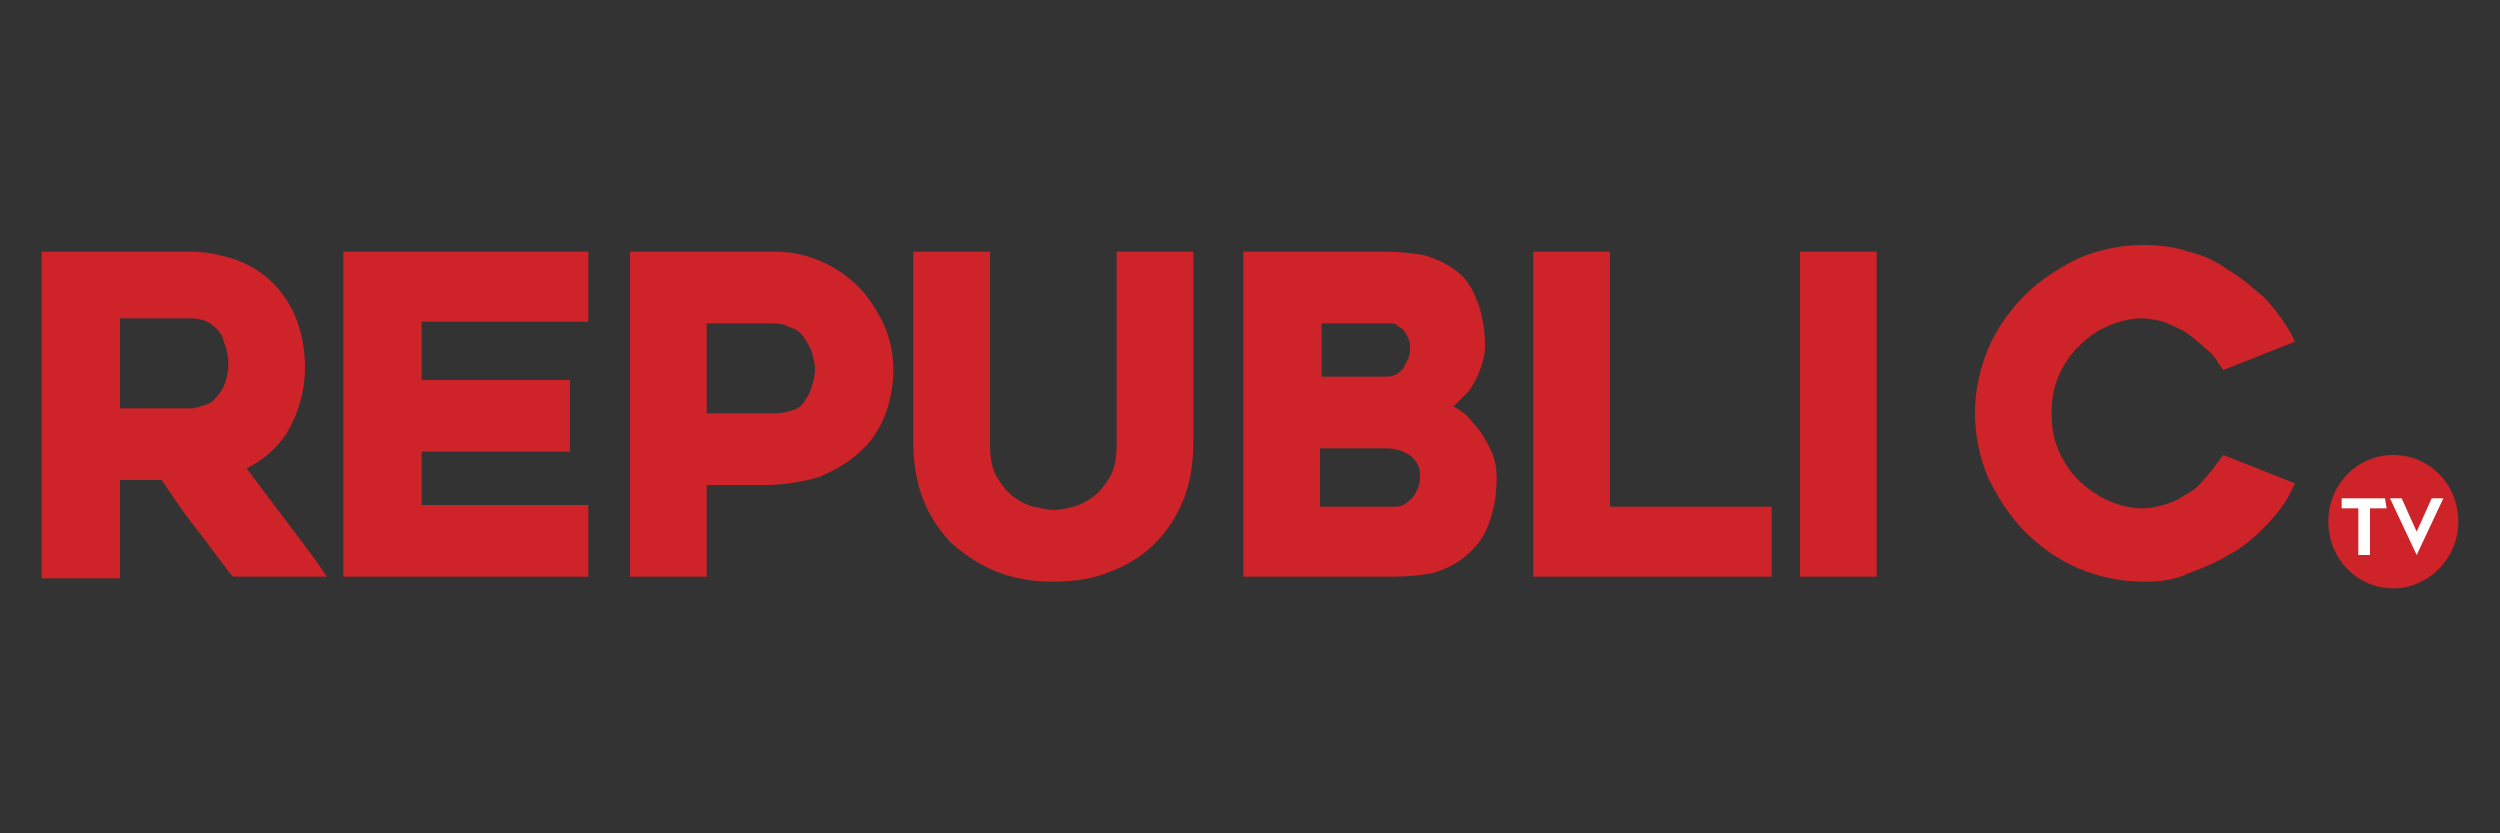<?xml version="1.0" encoding="utf-8"?>
<!-- Generator: Adobe Illustrator 24.3.0, SVG Export Plug-In . SVG Version: 6.00 Build 0)  -->
<svg version="1.1" id="Layer_1" xmlns="http://www.w3.org/2000/svg" xmlns:xlink="http://www.w3.org/1999/xlink" x="0px" y="0px"
	 viewBox="0 0 150 50" style="enable-background:new 0 0 150 50;" xml:space="preserve">
<rect x="0" y="0" width="150" height="50" fill="#333333" stroke="none"/>
<style type="text/css">
	.st0{enable-background:new    ;}
	.st1{fill:#CF232A;}
	.st2{fill:#FFFFFF;}
</style>
<g>
	<g class="st0">
		<g>
			<path class="st1" d="M6.6,34H3.1V15.6h8.4c0.9,0,1.8,0.2,2.6,0.5c0.8,0.3,1.4,0.7,2,1.3c0.6,0.6,1,1.2,1.3,2
				c0.3,0.8,0.5,1.6,0.5,2.5c0,1.4-0.3,2.6-1,3.6c-0.7,1-1.6,1.8-2.8,2.2c1.5,2,3.1,4.1,4.6,6.2h-4.2c-0.7-1-1.5-1.9-2.2-2.9
				c-0.7-1-1.4-2-2.1-3H6.6C6.6,28.2,6.6,34,6.6,34z M6.6,25.1h4.8c0.3,0,0.6-0.1,1-0.2c0.3-0.1,0.6-0.3,0.9-0.6
				c0.3-0.3,0.5-0.6,0.7-1c0.2-0.4,0.3-0.8,0.3-1.4c0-0.3,0-0.6-0.1-1c-0.1-0.4-0.2-0.7-0.4-1.1c-0.2-0.3-0.5-0.6-0.9-0.9
				c-0.4-0.2-0.9-0.4-1.5-0.4H6.6V25.1z"/>
		</g>
		<g>
			<path class="st1" d="M24.7,18.8v4.6h8.9v3.2h-8.9v4.3h10V34H21.2V15.6h13.5v3.1C34.7,18.8,24.7,18.8,24.7,18.8z"/>
		</g>
		<g>
			<path class="st1" d="M46.5,15.6c0.9,0,1.8,0.2,2.5,0.5c0.8,0.3,1.5,0.8,2.1,1.4c0.6,0.6,1.1,1.3,1.4,2.1c0.3,0.8,0.5,1.6,0.5,2.5
				c0,0.9-0.2,1.7-0.5,2.5c-0.3,0.8-0.7,1.4-1.3,2c-0.6,0.6-1.3,1-2.2,1.4c-0.9,0.3-1.9,0.5-3.1,0.5h-4.1V34h-3.5V15.6H46.5z
				 M46.5,25.4c0.5,0,1-0.1,1.4-0.3c0.4-0.2,0.7-0.4,0.9-0.7c0.2-0.3,0.4-0.6,0.5-1c0.1-0.4,0.2-0.8,0.2-1.2c0-0.4-0.1-0.8-0.2-1.2
				c-0.2-0.4-0.4-0.8-0.7-1.1c-0.3-0.3-0.6-0.6-1.1-0.8c-0.4-0.2-0.9-0.3-1.5-0.3h-4.3v6.6C41.8,25.4,46.5,25.4,46.5,25.4z"/>
		</g>
		<g>
			<path class="st1" d="M63.2,34.4c-1.2,0-2.3-0.2-3.2-0.6c-1-0.4-1.8-0.9-2.5-1.6c-0.7-0.7-1.2-1.5-1.6-2.4c-0.4-1-0.6-2-0.6-3.2
				v-11h3.5v10.9c0,0.9,0.2,1.7,0.5,2.3c0.3,0.6,0.7,1.1,1.1,1.4c0.4,0.4,0.9,0.6,1.4,0.7c0.5,0.1,1,0.2,1.4,0.2
				c0.4,0,0.9-0.1,1.4-0.2c0.5-0.1,1-0.4,1.4-0.7c0.4-0.4,0.8-0.8,1.1-1.4c0.3-0.6,0.5-1.4,0.5-2.3V15.7h3.5v11
				c0,1.2-0.2,2.2-0.6,3.2c-0.4,1-0.9,1.8-1.6,2.4c-0.7,0.7-1.5,1.2-2.5,1.6C65.5,34.2,64.4,34.4,63.2,34.4z"/>
		</g>
		<g>
			<path class="st1" d="M88.6,20.8c0,0.4-0.1,0.8-0.2,1.2c-0.2,0.4-0.4,0.8-0.6,1.2c-0.3,0.4-0.6,0.7-0.9,0.9
				c-0.4,0.2-0.8,0.4-1.2,0.4c0.5,0,0.9,0.2,1.3,0.4c0.4,0.2,0.8,0.5,1.2,0.9c0.4,0.4,0.6,0.8,0.9,1.3c0.2,0.5,0.3,1,0.3,1.6
				c0,1-0.2,1.8-0.5,2.5c-0.3,0.7-0.7,1.3-1.2,1.7c-0.5,0.4-1.1,0.7-1.8,0.9c-0.7,0.2-1.4,0.3-2.2,0.3h-8.5V15.6h8.1
				c0.7,0,1.4,0.1,2.1,0.2c0.7,0.1,1.2,0.4,1.7,0.8c0.5,0.4,0.9,0.9,1.2,1.6C88.5,18.9,88.6,19.7,88.6,20.8z M78.7,23.1H83
				c0.4,0,0.7-0.1,0.9-0.2c0.3-0.1,0.5-0.3,0.7-0.5c0.2-0.2,0.3-0.5,0.4-0.7c0.1-0.3,0.1-0.6,0.1-0.8c0-0.3-0.1-0.5-0.2-0.8
				c-0.1-0.3-0.2-0.5-0.4-0.7c-0.2-0.2-0.4-0.3-0.6-0.5c-0.2-0.1-0.5-0.2-0.7-0.2h-4.6L78.7,23.1L78.7,23.1z M83.6,30.9
				c0.3,0,0.6-0.1,0.9-0.2c0.3-0.1,0.5-0.3,0.7-0.6c0.2-0.2,0.4-0.5,0.5-0.8c0.1-0.3,0.2-0.6,0.2-0.9c0-0.6-0.2-1.1-0.7-1.6
				c-0.5-0.4-1.1-0.6-1.9-0.6h-4.6v4.7L83.6,30.9L83.6,30.9z"/>
		</g>
		<g>
			<path class="st1" d="M105.8,30.9V34H92.6V15.6h3.5v15.3H105.8z"/>
		</g>
		<g>
			<path class="st1" d="M112.1,34h-3.5V15.7h3.5V34z"/>
		</g>
	</g>
	<g class="st0">
		<g>
			<path class="st1" d="M19.6,34.6h-5.6l-0.2-0.2c-0.7-0.9-1.4-1.9-2.2-2.9c-0.7-0.9-1.3-1.8-1.9-2.7H7.2v5.9H2.5V15.1h8.9
				c1,0,1.9,0.2,2.8,0.5c0.8,0.3,1.6,0.8,2.2,1.4c0.6,0.6,1.1,1.4,1.4,2.2c0.3,0.8,0.5,1.8,0.5,2.8c0,1.5-0.4,2.8-1.1,4
				c-0.6,0.9-1.4,1.6-2.4,2.1c1.4,1.9,2.8,3.7,4.2,5.6L19.6,34.6z M14.6,33.5h2.8c-1.3-1.8-2.6-3.5-3.9-5.3l-0.4-0.6l0.7-0.3
				c1.1-0.4,1.9-1.1,2.5-2c0.6-0.9,1-2.1,1-3.3c0-0.8-0.1-1.6-0.4-2.3c-0.3-0.7-0.7-1.3-1.2-1.8c-0.5-0.5-1.1-0.9-1.8-1.2
				c-0.7-0.3-1.5-0.4-2.4-0.4H3.6v17.3H6v-5.9h4.3l0.2,0.2c0.7,1,1.4,2,2.1,3C13.3,31.7,14,32.6,14.6,33.5z M11.4,25.6H6v-7.4h5.4
				c0.7,0,1.3,0.1,1.8,0.4c0.4,0.3,0.8,0.6,1,1c0.2,0.4,0.4,0.8,0.5,1.2c0.1,0.4,0.1,0.8,0.1,1.1c0,0.6-0.1,1.1-0.3,1.6
				c-0.2,0.4-0.5,0.8-0.8,1.1c-0.3,0.3-0.7,0.5-1.1,0.7C12.2,25.6,11.8,25.6,11.4,25.6z M7.2,24.5h4.3c0.2,0,0.5-0.1,0.8-0.2
				c0.3-0.1,0.5-0.2,0.7-0.5c0.2-0.2,0.4-0.5,0.5-0.8c0.1-0.3,0.2-0.7,0.2-1.1c0-0.2,0-0.5-0.1-0.9c-0.1-0.3-0.2-0.6-0.3-0.9
				c-0.2-0.3-0.4-0.5-0.7-0.7c-0.3-0.2-0.7-0.3-1.2-0.3H7.2V24.5z"/>
		</g>
		<g>
			<path class="st1" d="M35.3,34.6H20.6V15.1h14.7v4.2h-10v3.5h8.9v4.3h-8.9v3.2h10V34.6z M21.7,33.5h12.4v-2h-10V26H33v-2.1h-8.9
				v-5.7h10v-2H21.7V33.5z"/>
		</g>
		<g>
			<path class="st1" d="M42.4,34.6h-4.6V15.1h8.7c1,0,1.9,0.2,2.8,0.6c0.9,0.4,1.6,0.9,2.2,1.5c0.6,0.6,1.1,1.4,1.5,2.2
				c0.4,0.9,0.6,1.8,0.6,2.8c0,1-0.2,1.9-0.5,2.7c-0.3,0.8-0.8,1.6-1.5,2.2c-0.6,0.6-1.5,1.1-2.4,1.5c-1,0.3-2.1,0.5-3.3,0.5h-3.5
				V34.6z M38.9,33.5h2.4V28h4.7c1.1,0,2.1-0.2,2.9-0.5c0.8-0.3,1.5-0.7,2-1.2c0.5-0.5,0.9-1.1,1.2-1.8c0.3-0.7,0.4-1.5,0.4-2.3
				c0-0.8-0.2-1.6-0.5-2.3c-0.3-0.7-0.7-1.4-1.3-1.9c-0.5-0.5-1.2-1-1.9-1.3c-0.7-0.3-1.5-0.5-2.3-0.5h-7.6V33.5z M46.5,26h-5.2
				v-7.7h4.9c0.6,0,1.2,0.1,1.7,0.4c0.5,0.2,0.9,0.5,1.2,0.9c0.3,0.4,0.6,0.8,0.8,1.3c0.2,0.5,0.3,1,0.3,1.4c0,0.5-0.1,0.9-0.2,1.4
				c-0.1,0.5-0.4,0.9-0.6,1.2c-0.3,0.4-0.7,0.7-1.1,0.9C47.6,25.8,47.1,26,46.5,26z M42.4,24.8h4.1c0.4,0,0.8-0.1,1.1-0.2
				c0.3-0.1,0.6-0.3,0.7-0.6c0.2-0.2,0.3-0.5,0.4-0.8c0.1-0.3,0.2-0.7,0.2-1c0-0.4-0.1-0.7-0.2-1.1c-0.1-0.3-0.3-0.6-0.5-0.9
				c-0.2-0.3-0.5-0.5-0.9-0.6c-0.3-0.2-0.7-0.2-1.2-0.2h-3.7V24.8z"/>
		</g>
		<g>
			<path class="st1" d="M63.2,34.9c-1.3,0-2.4-0.2-3.4-0.6c-1-0.4-1.9-1-2.7-1.7c-0.7-0.7-1.3-1.6-1.7-2.6c-0.4-1-0.6-2.2-0.6-3.4
				V15.1h4.6v11.5c0,0.8,0.1,1.5,0.4,2c0.3,0.5,0.6,0.9,1,1.2c0.4,0.3,0.8,0.5,1.2,0.6c0.5,0.1,0.9,0.2,1.2,0.2
				c0.4,0,0.8-0.1,1.2-0.2c0.4-0.1,0.8-0.3,1.2-0.6c0.4-0.3,0.7-0.7,1-1.2c0.3-0.5,0.4-1.2,0.4-2V15.1h4.6v11.5
				c0,1.2-0.2,2.4-0.6,3.4c-0.4,1-1,1.9-1.7,2.6c-0.7,0.7-1.6,1.3-2.7,1.7C65.7,34.7,64.5,34.9,63.2,34.9z M55.9,16.2v10.4
				c0,1.1,0.2,2.1,0.5,3c0.3,0.9,0.8,1.6,1.5,2.2c0.6,0.6,1.4,1.1,2.3,1.4c0.9,0.3,1.9,0.5,3,0.5c1.1,0,2.2-0.2,3.1-0.5
				c0.9-0.3,1.7-0.8,2.3-1.4c0.6-0.6,1.1-1.4,1.5-2.2c0.3-0.9,0.5-1.9,0.5-3V16.2h-2.4v10.4c0,1-0.2,1.9-0.5,2.5
				c-0.3,0.7-0.8,1.2-1.3,1.6c-0.5,0.4-1.1,0.7-1.6,0.8c-0.6,0.1-1.1,0.2-1.5,0.2c-0.4,0-1-0.1-1.5-0.2c-0.6-0.2-1.1-0.4-1.6-0.8
				c-0.5-0.4-0.9-0.9-1.3-1.6c-0.3-0.7-0.5-1.5-0.5-2.5V16.2H55.9z"/>
		</g>
		<g>
			<path class="st1" d="M83.6,34.6h-9V15.1h8.6c0.8,0,1.5,0.1,2.2,0.2c0.7,0.2,1.4,0.5,1.9,0.9c0.6,0.4,1,1,1.3,1.8
				c0.3,0.7,0.5,1.7,0.5,2.8c0,0.4-0.1,0.9-0.3,1.4c-0.2,0.5-0.4,0.9-0.7,1.3c-0.3,0.3-0.6,0.6-0.9,0.9c0.5,0.2,0.9,0.6,1.2,1
				c0.4,0.4,0.7,0.9,1,1.5c0.3,0.6,0.4,1.2,0.4,1.8c0,1.1-0.2,2-0.5,2.8c-0.3,0.8-0.8,1.4-1.4,1.9c-0.6,0.5-1.3,0.8-2,1
				C85.3,34.5,84.5,34.6,83.6,34.6z M75.7,33.5h7.9c0.7,0,1.4-0.1,2.1-0.3c0.6-0.2,1.2-0.4,1.6-0.8c0.4-0.4,0.8-0.9,1.1-1.5
				c0.3-0.6,0.4-1.4,0.4-2.3c0-0.5-0.1-0.9-0.3-1.4c-0.2-0.4-0.5-0.8-0.8-1.2c-0.3-0.3-0.7-0.6-1-0.8c-0.4-0.2-0.8-0.3-1.1-0.3
				l0-1.1c0.3,0,0.6-0.1,0.9-0.3c0.3-0.2,0.6-0.5,0.8-0.8c0.2-0.3,0.4-0.6,0.5-1c0.1-0.4,0.2-0.7,0.2-1c0-1-0.1-1.7-0.4-2.3
				c-0.2-0.6-0.6-1-1-1.3c-0.4-0.3-0.9-0.6-1.5-0.7c-0.6-0.1-1.3-0.2-2-0.2h-7.5V33.5z M83.6,31.5l-5.5,0v-5.8h5.2
				c0.9,0,1.7,0.3,2.3,0.8c0.6,0.5,0.9,1.2,0.9,2c0,0.4-0.1,0.7-0.2,1.1c-0.1,0.3-0.3,0.7-0.6,1c-0.2,0.3-0.5,0.5-0.9,0.7
				C84.4,31.4,84,31.5,83.6,31.5z M79.2,30.4l4.4,0c0.2,0,0.4,0,0.6-0.1c0.2-0.1,0.4-0.3,0.5-0.4c0.2-0.2,0.3-0.4,0.4-0.7
				c0.1-0.2,0.1-0.5,0.1-0.7c0-0.5-0.2-0.8-0.5-1.1c-0.4-0.3-0.9-0.5-1.5-0.5h-4V30.4z M83,23.7h-4.9v-5.5h5.1c0.3,0,0.7,0.1,1,0.2
				c0.3,0.1,0.5,0.3,0.7,0.6c0.2,0.2,0.4,0.5,0.5,0.8c0.1,0.3,0.2,0.6,0.2,1c0,0.3-0.1,0.7-0.2,1c-0.1,0.3-0.3,0.6-0.5,0.9
				c-0.2,0.3-0.5,0.5-0.8,0.7C83.8,23.6,83.4,23.7,83,23.7z M79.2,22.6H83c0.3,0,0.5,0,0.7-0.1c0.2-0.1,0.3-0.2,0.5-0.4
				c0.1-0.2,0.2-0.4,0.3-0.6c0.1-0.2,0.1-0.4,0.1-0.6c0-0.2,0-0.4-0.1-0.6c-0.1-0.2-0.2-0.4-0.3-0.5c-0.1-0.1-0.3-0.2-0.4-0.3
				c-0.1-0.1-0.3-0.1-0.5-0.1h-4V22.6z"/>
		</g>
		<g>
			<path class="st1" d="M106.4,34.6H92V15.1h4.6v15.3h9.7V34.6z M93.2,33.5h12.1v-2h-9.7V16.2h-2.4V33.5z"/>
		</g>
		<g>
			<path class="st1" d="M112.6,34.6H108V15.1h4.6V34.6z M109.1,33.5h2.4V16.2h-2.4V33.5z"/>
		</g>
	</g>
	<g class="st0">
		<g>
			<path class="st1" d="M136.9,29.5c-0.4,0.7-0.9,1.4-1.5,2c-0.6,0.6-1.2,1.1-1.9,1.5c-0.7,0.4-1.5,0.8-2.3,1
				c-0.8,0.2-1.7,0.4-2.6,0.4c-1.3,0-2.5-0.3-3.7-0.8c-1.2-0.5-2.2-1.2-3-2c-0.9-0.9-1.5-1.9-2-3c-0.5-1.2-0.8-2.4-0.8-3.7
				c0-1.3,0.3-2.5,0.8-3.7c0.5-1.2,1.2-2.2,2-3c0.9-0.9,1.9-1.5,3-2c1.2-0.5,2.4-0.8,3.7-0.8c0.9,0,1.7,0.1,2.6,0.4
				c0.8,0.2,1.6,0.6,2.3,1c0.7,0.4,1.4,0.9,1.9,1.5c0.6,0.6,1.1,1.3,1.5,2l-3.3,1.3c-0.3-0.4-0.6-0.8-0.9-1.1
				c-0.4-0.4-0.8-0.7-1.2-0.9c-0.4-0.3-0.9-0.5-1.4-0.6c-0.5-0.2-1-0.2-1.5-0.2c-0.8,0-1.6,0.2-2.3,0.5c-0.7,0.3-1.4,0.8-1.9,1.4
				c-0.5,0.6-1,1.2-1.3,2c-0.3,0.8-0.5,1.6-0.5,2.4c0,0.8,0.2,1.6,0.5,2.4c0.3,0.8,0.7,1.4,1.3,2c0.5,0.6,1.2,1,1.9,1.4
				c0.7,0.3,1.5,0.5,2.3,0.5c0.5,0,1-0.1,1.5-0.2c0.5-0.2,0.9-0.4,1.4-0.6c0.4-0.3,0.8-0.6,1.2-0.9c0.4-0.4,0.7-0.7,0.9-1.1
				L136.9,29.5z"/>
		</g>
	</g>
	<g class="st0">
		<g>
			<path class="st1" d="M128.6,34.9c-1.4,0-2.7-0.3-3.9-0.8c-1.2-0.5-2.3-1.3-3.2-2.2c-0.9-0.9-1.6-2-2.2-3.2
				c-0.5-1.2-0.8-2.5-0.8-3.9c0-1.4,0.3-2.7,0.8-3.9c0.5-1.2,1.3-2.3,2.2-3.2c0.9-0.9,2-1.6,3.2-2.2c1.2-0.5,2.5-0.8,3.9-0.8
				c0.9,0,1.9,0.1,2.7,0.4c0.9,0.2,1.7,0.6,2.4,1.1c0.7,0.4,1.4,1,2.1,1.6c0.6,0.6,1.1,1.3,1.6,2.1l0.3,0.6l-4.3,1.7l-0.3-0.4
				c-0.2-0.4-0.5-0.7-0.9-1c-0.3-0.3-0.7-0.6-1.1-0.9c-0.4-0.2-0.8-0.4-1.3-0.6c-0.4-0.1-0.9-0.2-1.3-0.2c-0.7,0-1.5,0.2-2.1,0.5
				c-0.7,0.3-1.2,0.7-1.7,1.2c-0.5,0.5-0.9,1.1-1.2,1.8c-0.3,0.7-0.4,1.4-0.4,2.2c0,0.8,0.1,1.5,0.4,2.2c0.3,0.7,0.7,1.3,1.2,1.8
				c0.5,0.5,1.1,0.9,1.7,1.2c0.7,0.3,1.4,0.5,2.1,0.5c0.5,0,0.9-0.1,1.3-0.2c0.4-0.1,0.9-0.3,1.3-0.6c0.4-0.2,0.8-0.5,1.1-0.9
				c0.3-0.3,0.6-0.7,0.9-1.1l0.3-0.4l4.3,1.7l-0.3,0.6c-0.4,0.8-1,1.5-1.6,2.1c-0.6,0.6-1.3,1.2-2.1,1.6c-0.8,0.5-1.6,0.8-2.4,1.1
				C130.5,34.8,129.6,34.9,128.6,34.9z M128.6,15.9c-1.2,0-2.4,0.2-3.5,0.7c-1.1,0.5-2,1.1-2.9,1.9c-0.8,0.8-1.5,1.8-1.9,2.9
				c-0.5,1.1-0.7,2.2-0.7,3.5c0,1.2,0.2,2.4,0.7,3.5c0.5,1.1,1.1,2,1.9,2.9c0.8,0.8,1.8,1.5,2.9,1.9c1.1,0.5,2.2,0.7,3.5,0.7
				c0.8,0,1.6-0.1,2.4-0.3c0.8-0.2,1.5-0.5,2.2-0.9c0.7-0.4,1.3-0.9,1.8-1.4c0.4-0.4,0.8-0.9,1.1-1.3l-2.3-0.9
				c-0.2,0.3-0.5,0.6-0.7,0.9c-0.4,0.4-0.8,0.7-1.3,1c-0.5,0.3-1,0.5-1.5,0.7c-0.5,0.2-1.1,0.3-1.7,0.3c-0.9,0-1.8-0.2-2.6-0.6
				c-0.8-0.4-1.5-0.9-2.1-1.5c-0.6-0.6-1-1.3-1.4-2.2c-0.3-0.8-0.5-1.7-0.5-2.6c0-0.9,0.2-1.8,0.5-2.6c0.3-0.8,0.8-1.5,1.4-2.2
				c0.6-0.6,1.3-1.1,2.1-1.5c0.8-0.4,1.7-0.6,2.6-0.6c0.6,0,1.1,0.1,1.7,0.3c0.5,0.2,1,0.4,1.5,0.7c0.5,0.3,0.9,0.6,1.3,1
				c0.3,0.3,0.5,0.6,0.8,0.8l2.3-0.9c-0.3-0.5-0.7-0.9-1.1-1.3c-0.6-0.6-1.2-1-1.8-1.4c-0.7-0.4-1.4-0.7-2.2-0.9
				C130.3,16,129.5,15.9,128.6,15.9z"/>
		</g>
	</g>
	<g>
		<g>
			<g>
				<path class="st1" d="M143.6,27.3c2.2,0,3.9,1.8,3.9,4s-1.8,4-3.9,4c-2.2,0-3.9-1.8-3.9-4S141.4,27.3,143.6,27.3z"/>
			</g>
		</g>
		<g class="st0">
			<g>
				<path class="st2" d="M143.2,30.5h-1v2.8h-0.7v-2.8h-1v-0.6h2.6L143.2,30.5L143.2,30.5z"/>
			</g>
			<g>
				<path class="st2" d="M146.6,29.9l-1.6,3.4h0l-1.6-3.4h0.7l0.9,2l0.9-2H146.6z"/>
			</g>
		</g>
	</g>
</g>
</svg>
